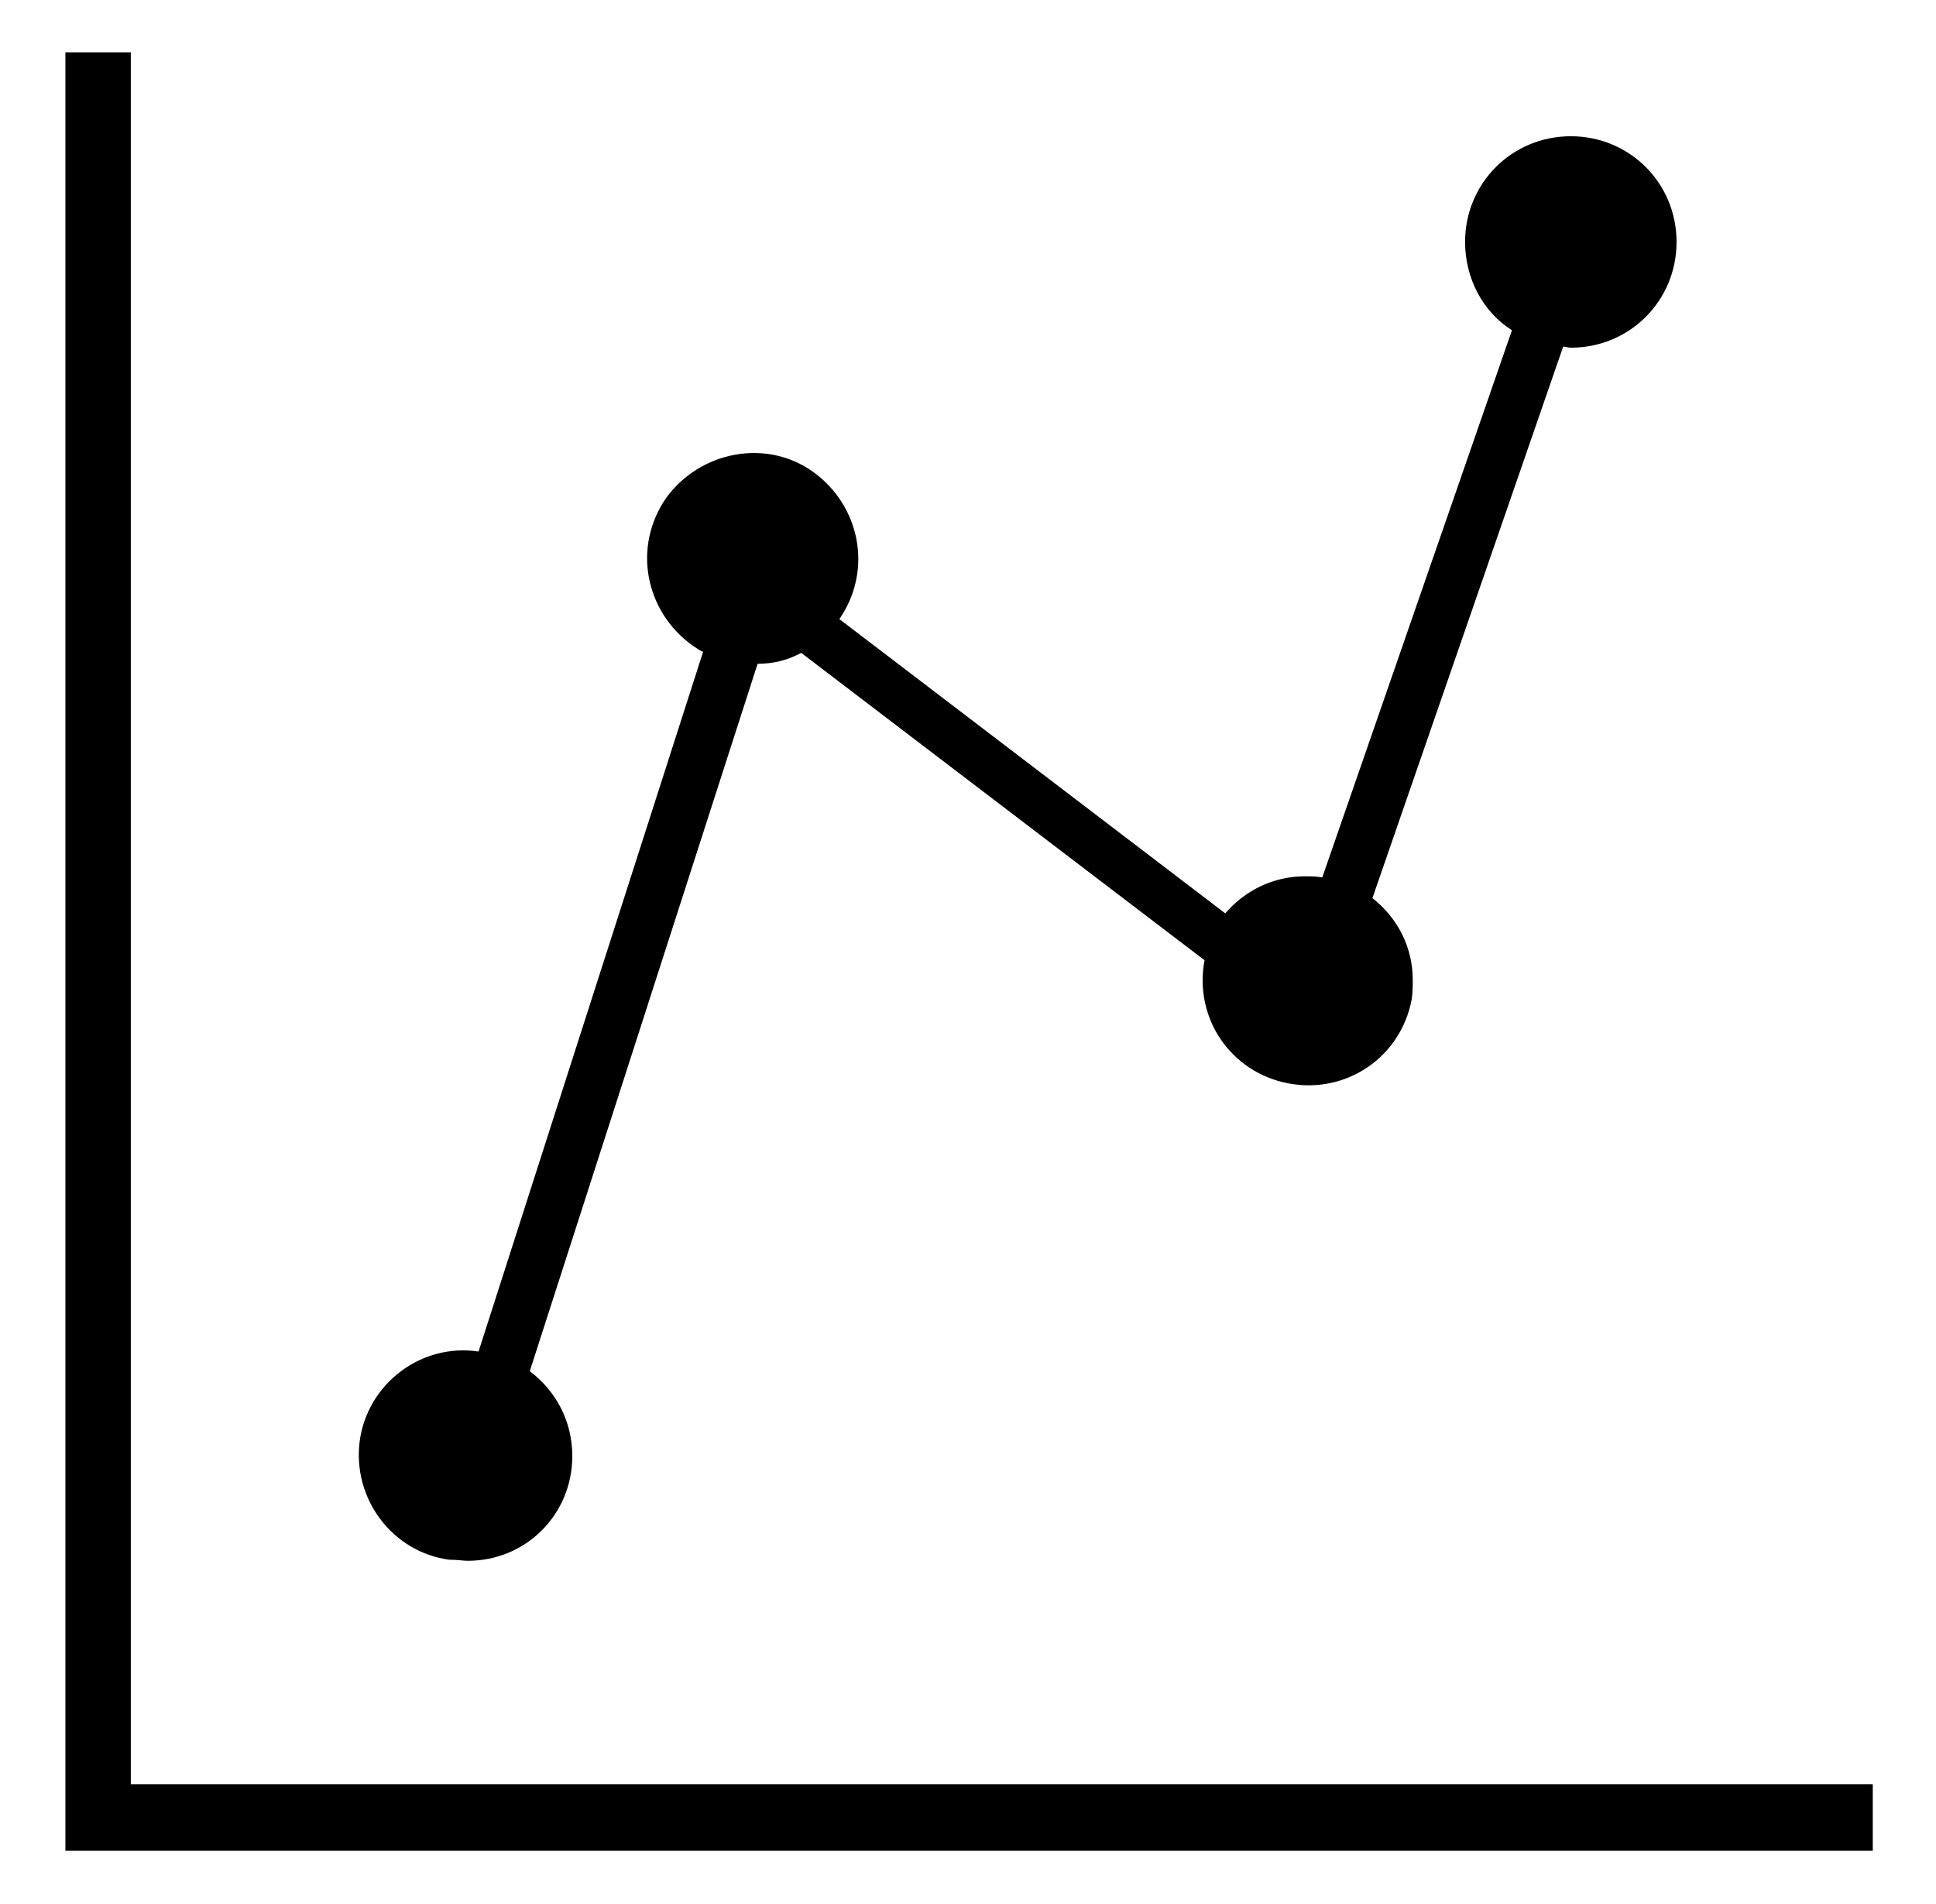 <?xml version="1.0" encoding="utf-8"?>
<!-- Generator: Adobe Illustrator 26.1.0, SVG Export Plug-In . SVG Version: 6.00 Build 0)  -->
<svg version="1.1" id="centralized_data_00000151541582868732715460000006882276767120253874_"
	 xmlns="http://www.w3.org/2000/svg" xmlns:xlink="http://www.w3.org/1999/xlink" x="0px" y="0px" viewBox="0 0 177.6 174.7"
	 style="enable-background:new 0 0 177.6 174.7;" xml:space="preserve">
<style type="text/css">
	.st0{fill-rule:evenodd;clip-rule:evenodd;}
</style>
<g id="centralized_data">
	<polygon class="st0" points="12,163.7 12,4.8 6,4.8 6,169.8 171.8,169.8 171.8,163.7 	"/>
	<path class="st0" d="M41.2,143.1c0.8,0,1.3,0.1,1.7,0.1c5.4,0,9.6-4.3,9.6-9.6c0-3.1-1.4-5.9-3.9-7.8l20.9-64.9c1.4,0,2.7-0.3,4-1
		l37,28.2c-1,5.3,2.4,10.3,7.7,11.3c5.3,1,10.3-2.4,11.3-7.7c0.1-0.6,0.1-1.3,0.1-1.8c0-3-1.4-5.7-3.7-7.5l17.5-50.6
		c0.2,0,0.5,0.1,0.7,0.1c5.4,0,9.7-4.3,9.7-9.7s-4.3-9.7-9.7-9.7s-9.7,4.3-9.7,9.7c0,3.3,1.6,6.4,4.3,8.1l-17.4,50.2
		c-0.6-0.1-1-0.1-1.6-0.1c-2.9,0-5.5,1.3-7.3,3.4L77,56.8c3.1-4.5,1.9-10.4-2.4-13.5s-10.4-1.9-13.5,2.4c-3.1,4.5-1.9,10.4,2.4,13.5
		c0.3,0.2,0.7,0.5,1,0.6L43.9,124c-5.3-0.8-10.2,3-10.9,8.2C32.3,137.5,36,142.4,41.2,143.1z"/>
</g>
</svg>
